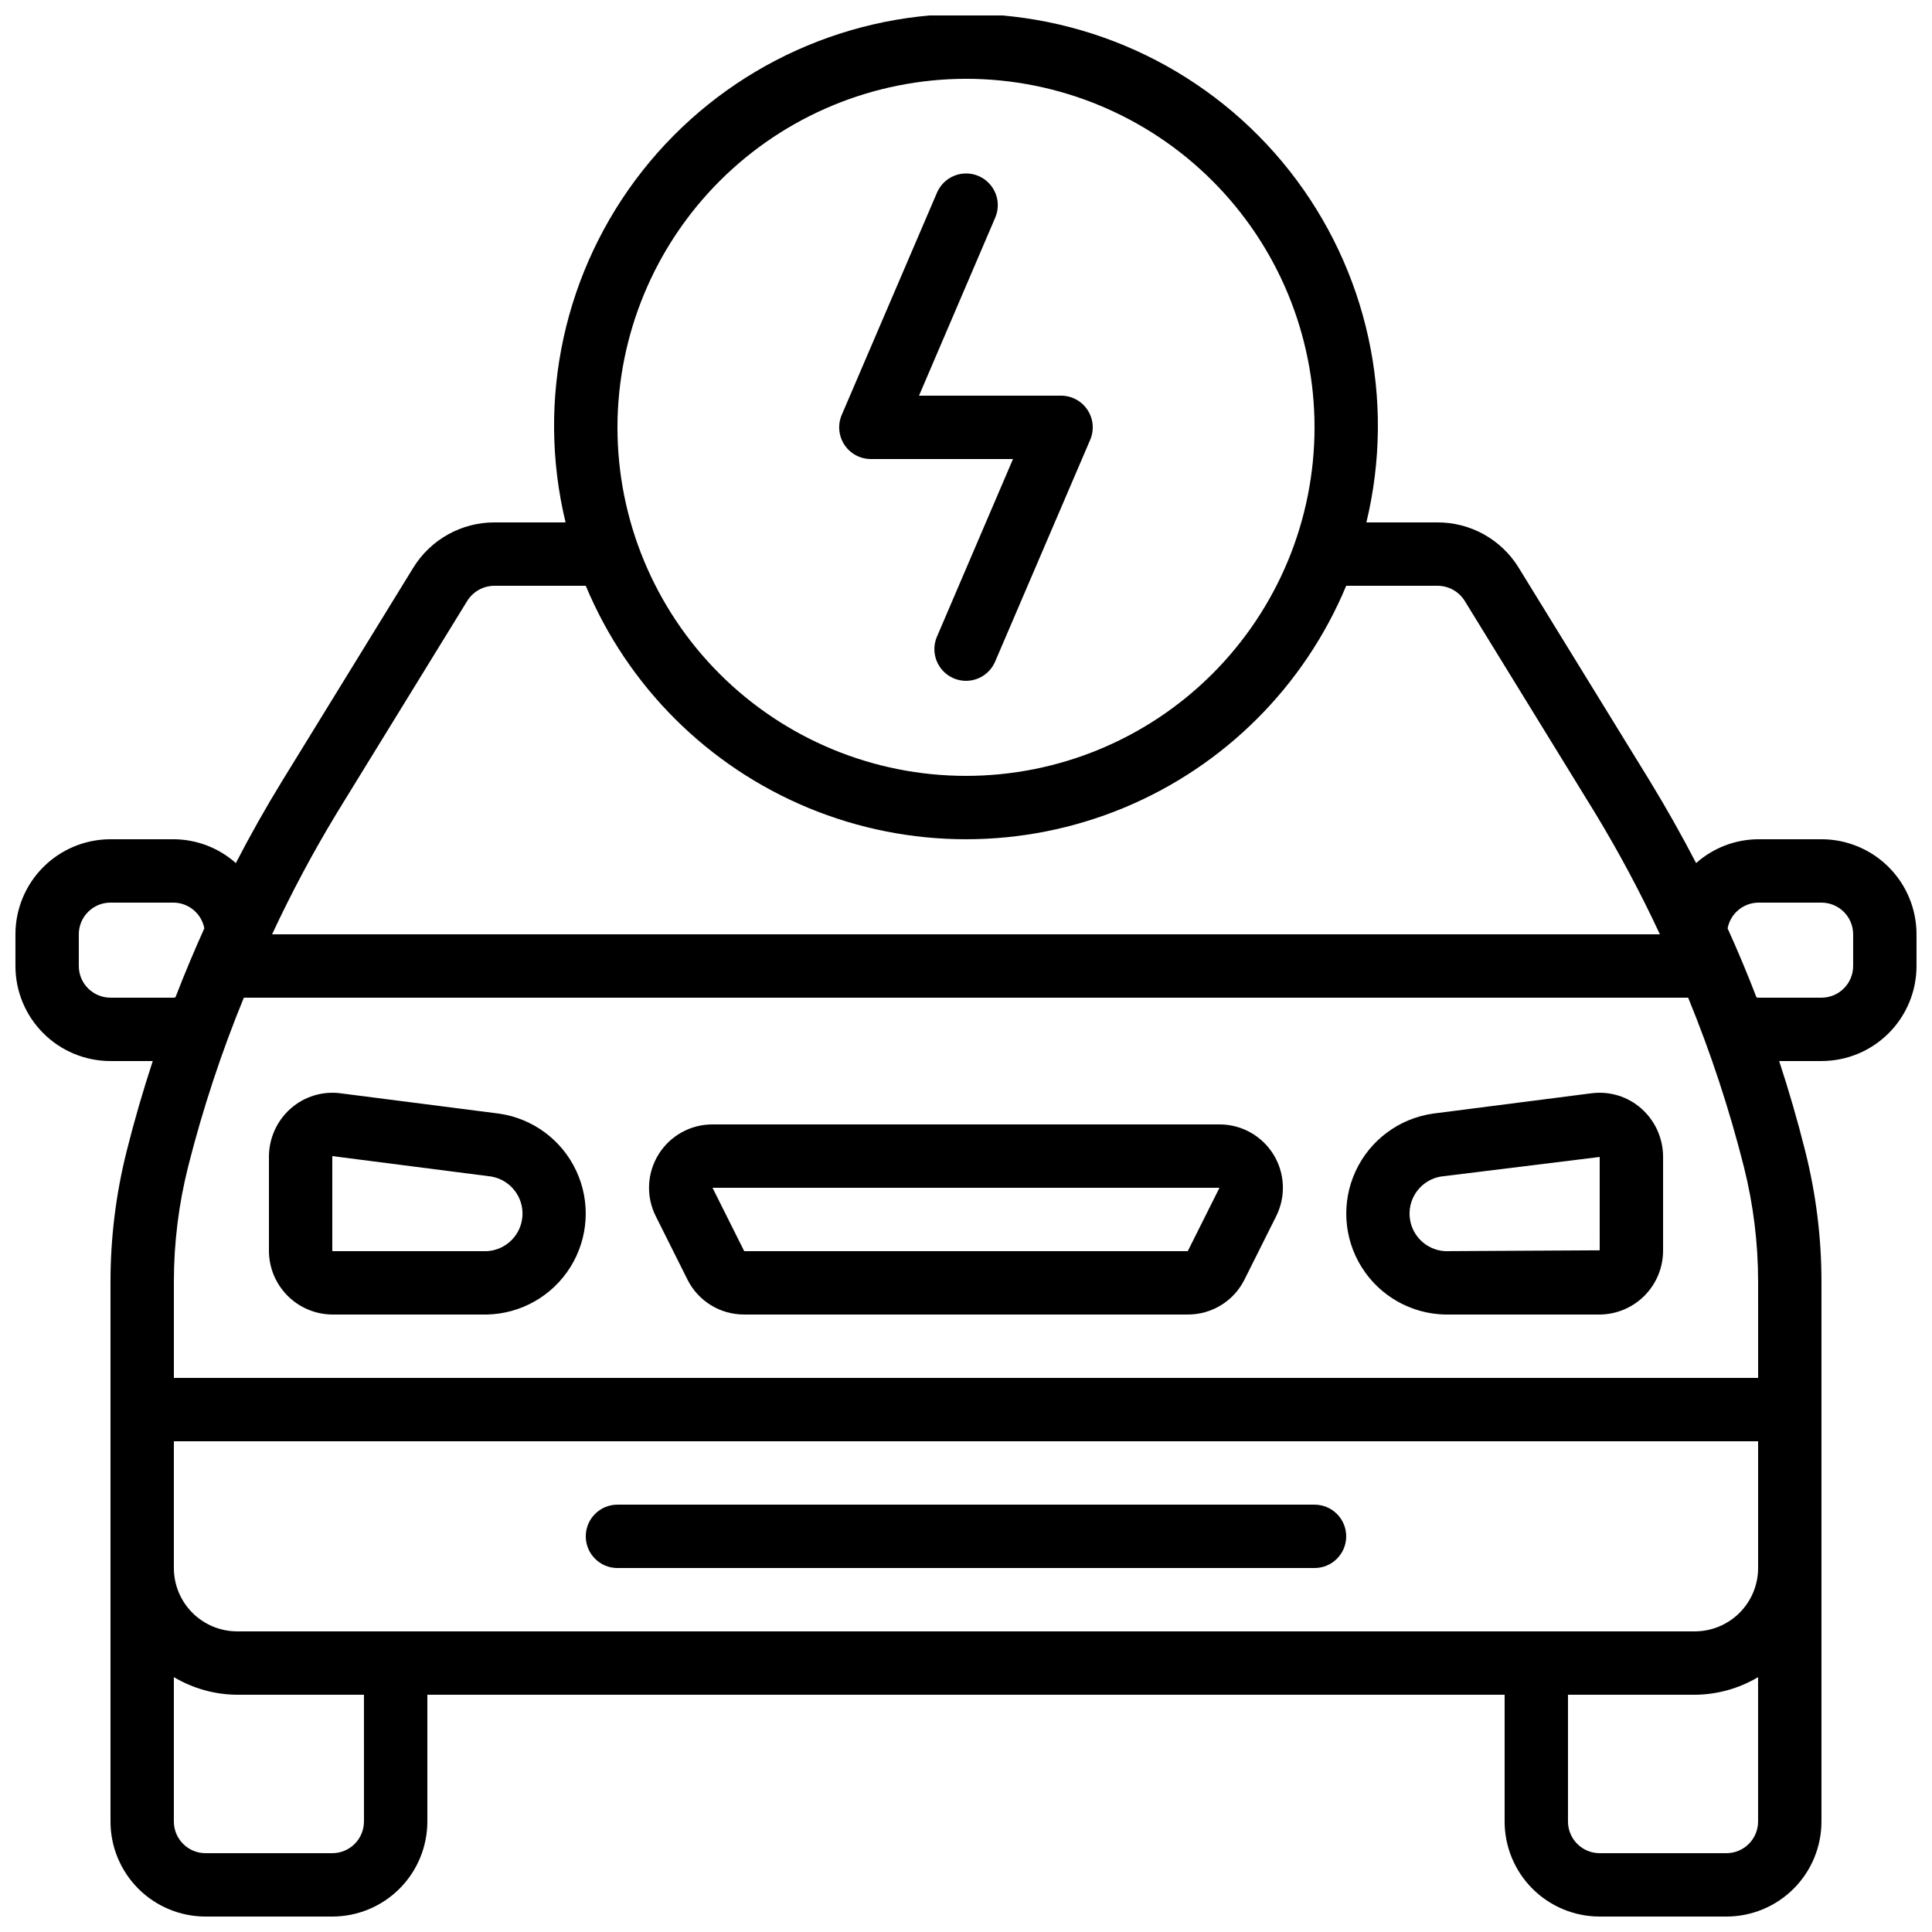 <?xml version="1.0" encoding="UTF-8"?>
<!-- Uploaded to: ICON Repo, www.svgrepo.com, Generator: ICON Repo Mixer Tools -->
<svg width="800px" height="800px" version="1.1" viewBox="144 144 512 512" xmlns="http://www.w3.org/2000/svg">
 <defs>
  <clipPath id="a">
   <path d="m148.09 148.09h503.81v503.81h-503.81z"/>
  </clipPath>
 </defs>
 <path d="m467.17 441.98h-134.35c-5.836-0.012-11.254 3.008-14.316 7.977-3.066 4.965-3.332 11.164-0.707 16.371l8.398 16.793v0.004c1.395 2.785 3.539 5.125 6.195 6.758 2.652 1.633 5.711 2.488 8.828 2.477h117.55c3.113 0.016 6.172-0.844 8.828-2.477 2.652-1.629 4.801-3.973 6.191-6.758l8.398-16.793v-0.004c2.625-5.207 2.359-11.406-0.703-16.371-3.066-4.969-8.484-7.988-14.32-7.977zm-8.398 33.586h-117.55l-8.398-16.793h134.35z"/>
 <path d="m276.32 439.13-42.16-5.406v-0.004c-4.746-0.59-9.52 0.879-13.113 4.039-3.684 3.254-5.789 7.934-5.777 12.848v24.738c-0.027 4.481 1.727 8.789 4.875 11.98 3.148 3.191 7.434 5.004 11.918 5.039h40.977c9.031-0.191 17.355-4.93 22.133-12.594 4.781-7.668 5.371-17.227 1.57-25.422-3.801-8.195-11.48-13.918-20.422-15.219zm-3.281 36.441h-40.883c-0.07-0.066-0.102-0.16-0.094-0.254v-24.938l42.137 5.414v0.004c4.996 0.859 8.551 5.34 8.254 10.402-0.297 5.066-4.348 9.098-9.414 9.371z"/>
 <path d="m565.83 433.72-42.152 5.406v0.004c-8.941 1.301-16.617 7.023-20.418 15.219-3.805 8.195-3.215 17.754 1.566 25.422 4.777 7.664 13.102 12.402 22.133 12.594h40.977c4.484-0.035 8.77-1.848 11.918-5.039 3.148-3.191 4.902-7.5 4.879-11.98v-24.738c0.008-4.914-2.098-9.594-5.777-12.848-3.594-3.168-8.375-4.641-13.125-4.039zm2.106 41.625-40.977 0.227c-5.062-0.281-9.109-4.316-9.398-9.379-0.293-5.062 3.262-9.535 8.258-10.395l42.117-5.191z"/>
 <g clip-path="url(#a)">
  <path d="m626.71 366.41h-16.793c-6.062 0.043-11.902 2.289-16.43 6.316-3.879-7.473-8.023-14.82-12.438-22.043l-34.637-56.324c-4.606-7.43-12.73-11.938-21.473-11.918h-18.832c7.852-32.523 0.352-66.852-20.344-93.141-20.699-26.289-52.309-41.633-85.766-41.633-33.461 0-65.07 15.344-85.77 41.633-20.695 26.289-28.195 60.617-20.344 93.141h-18.832c-8.766-0.012-16.91 4.527-21.512 11.984l-34.594 56.258c-4.43 7.203-8.574 14.551-12.445 22.043-4.527-4.031-10.367-6.273-16.426-6.316h-16.793c-6.684 0-13.09 2.656-17.812 7.379-4.727 4.723-7.379 11.133-7.379 17.812v8.398c0 6.68 2.652 13.086 7.379 17.812 4.723 4.723 11.129 7.375 17.812 7.375h11.199c-2.578 7.875-4.902 15.836-6.918 23.898-2.844 11.324-4.281 22.953-4.281 34.629v143c0 6.684 2.652 13.09 7.379 17.812 4.723 4.727 11.129 7.379 17.812 7.379h33.586c6.68 0 13.086-2.652 17.812-7.379 4.723-4.723 7.379-11.129 7.379-17.812v-33.586h285.49v33.586c0 6.684 2.652 13.09 7.375 17.812 4.727 4.727 11.133 7.379 17.812 7.379h33.59c6.68 0 13.086-2.652 17.812-7.379 4.723-4.723 7.375-11.129 7.375-17.812v-143c0.004-11.672-1.438-23.297-4.289-34.613-2.016-8.07-4.34-16.039-6.918-23.914h11.207c6.684 0 13.09-2.652 17.812-7.375 4.727-4.727 7.379-11.133 7.379-17.812v-8.398c0-6.68-2.652-13.09-7.379-17.812-4.723-4.723-11.129-7.379-17.812-7.379zm-419.84 209.92c-4.453 0-8.727-1.77-11.875-4.918-3.148-3.148-4.918-7.422-4.918-11.875v-33.59h419.84v33.59c0 4.453-1.77 8.727-4.918 11.875-3.148 3.148-7.422 4.918-11.875 4.918zm403.05-67.176h-419.84v-25.441c-0.004-10.301 1.266-20.559 3.777-30.547 3.859-15.254 8.789-30.215 14.762-44.773h382.76c5.973 14.562 10.906 29.531 14.762 44.789 2.512 9.984 3.781 20.238 3.777 30.531zm-209.92-344.27c24.496 0 47.988 9.73 65.309 27.055 17.324 17.32 27.055 40.812 27.055 65.312 0 24.496-9.73 47.988-27.055 65.312-17.32 17.32-40.812 27.051-65.309 27.051-24.5 0-47.992-9.73-65.312-27.051-17.324-17.324-27.055-40.816-27.055-65.312 0.031-24.488 9.77-47.965 27.086-65.281s40.793-27.055 65.281-27.086zm-166.75 194.59 34.555-56.199c1.555-2.512 4.293-4.039 7.246-4.039h24.184c11.113 26.672 32.352 47.852 59.059 58.895 26.703 11.039 56.699 11.039 83.406 0 26.703-11.043 47.941-32.223 59.059-58.895h24.18c2.93-0.004 5.652 1.5 7.207 3.977l34.586 56.258v0.004c6.301 10.387 12.027 21.109 17.156 32.125h-367.78c5.125-11.012 10.848-21.738 17.145-32.125zm-43.176 48.918h-16.793c-4.637 0-8.398-3.758-8.398-8.395v-8.398c0-4.637 3.762-8.398 8.398-8.398h16.793c3.961 0.082 7.328 2.918 8.078 6.812-2.719 6.027-5.273 12.125-7.656 18.289-0.145 0.008-0.281 0.09-0.422 0.09zm50.383 218.32h-0.004c0 2.231-0.883 4.363-2.457 5.938-1.574 1.578-3.711 2.461-5.938 2.461h-33.586c-4.641 0-8.398-3.758-8.398-8.398v-38.254c5.082 3.023 10.879 4.633 16.793 4.668h33.586zm361.06 8.398h-33.59c-4.637 0-8.395-3.758-8.395-8.398v-33.586h33.586c5.914-0.035 11.711-1.645 16.793-4.668v38.254c0 2.231-0.883 4.363-2.457 5.938-1.574 1.578-3.711 2.461-5.938 2.461zm33.586-235.11c0 2.227-0.883 4.359-2.461 5.938-1.574 1.574-3.707 2.457-5.938 2.457h-16.793c-0.145 0-0.285-0.082-0.43-0.094-2.367-6.156-4.918-12.25-7.648-18.281v0.004c0.746-3.894 4.113-6.738 8.078-6.82h16.793c2.231 0 4.363 0.887 5.938 2.461 1.578 1.574 2.461 3.711 2.461 5.938z"/>
 </g>
 <path d="m374.81 265.65h37.645l-20.152 47.074h-0.004c-1.824 4.262 0.148 9.195 4.41 11.023 1.039 0.453 2.16 0.684 3.293 0.68 3.356 0 6.391-2 7.715-5.086l25.191-58.777c1.113-2.598 0.848-5.574-0.707-7.934-1.555-2.356-4.188-3.773-7.012-3.773h-37.641l20.152-47.074c0.914-2.051 0.969-4.387 0.148-6.477-0.82-2.094-2.445-3.773-4.512-4.656-2.062-0.887-4.398-0.906-6.481-0.059-2.082 0.852-3.734 2.5-4.59 4.578l-25.191 58.777c-1.113 2.598-0.844 5.578 0.711 7.938 1.559 2.356 4.199 3.773 7.023 3.766z"/>
 <path d="m492.36 542.75h-184.73c-4.637 0-8.395 3.758-8.395 8.395s3.758 8.398 8.395 8.398h184.73c4.637 0 8.398-3.762 8.398-8.398s-3.762-8.395-8.398-8.395z"/>
</svg>